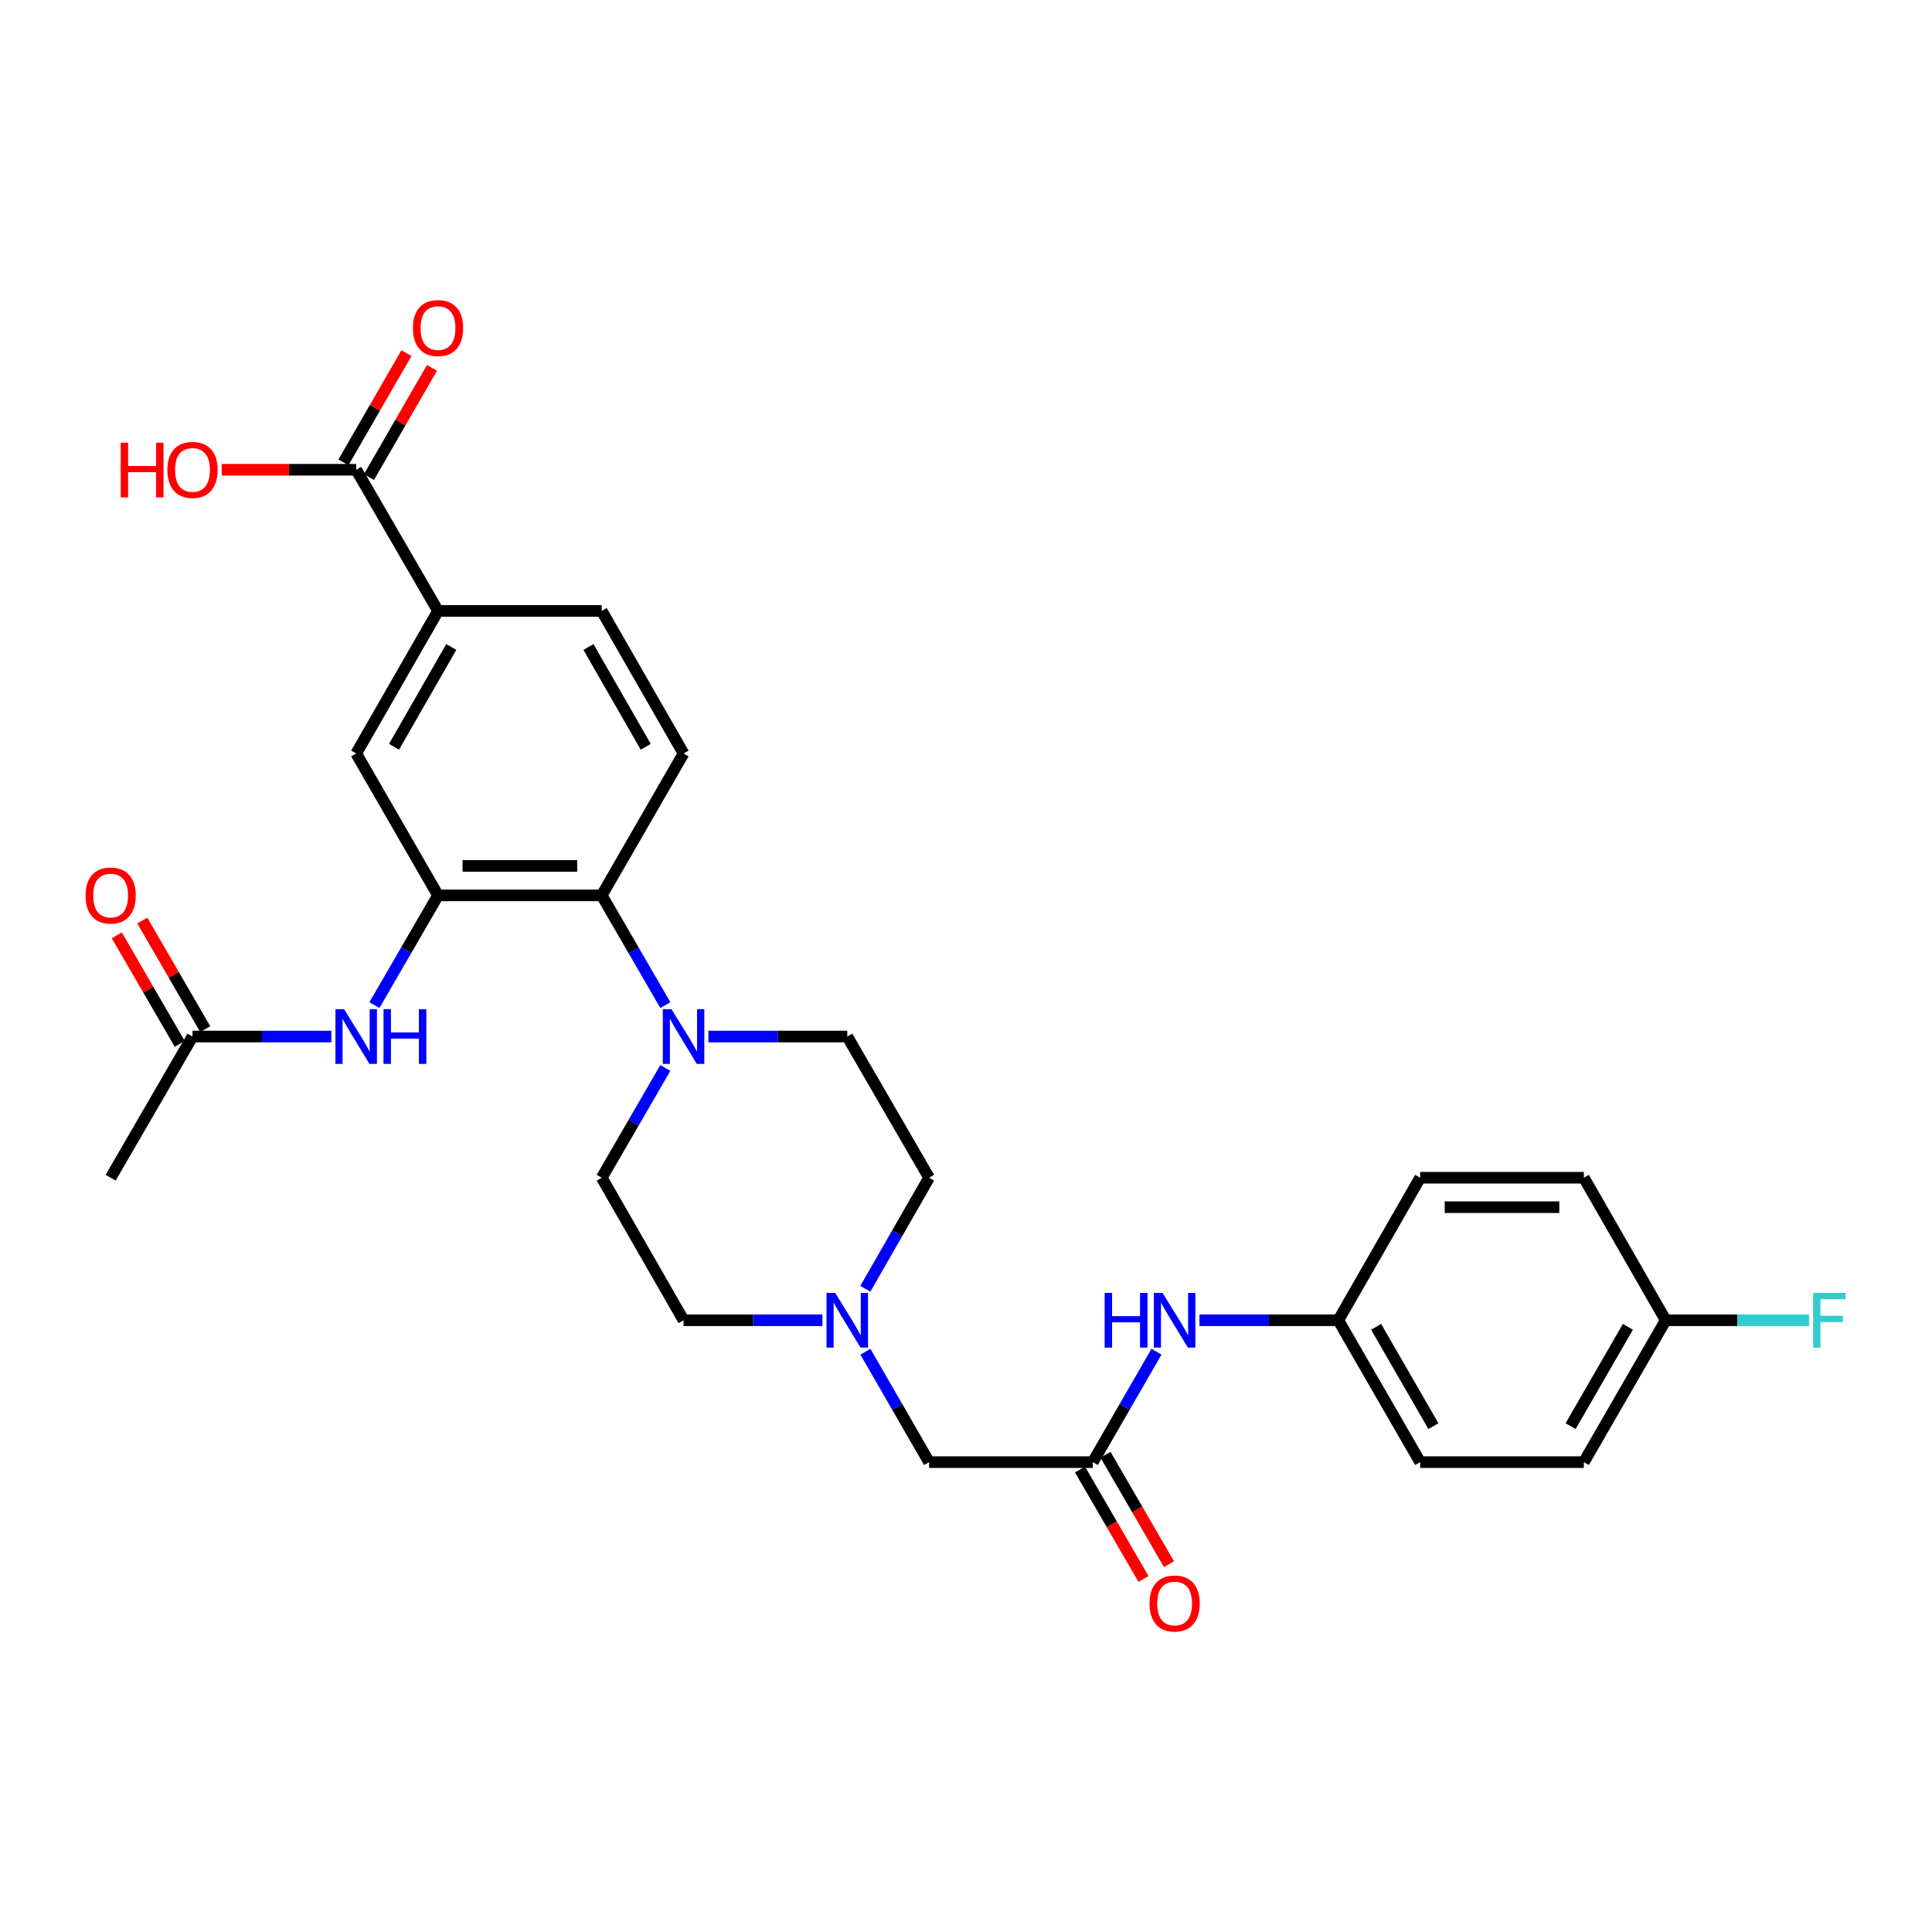 <?xml version='1.0' encoding='iso-8859-1'?>
<svg version='1.1' baseProfile='full'
              xmlns='http://www.w3.org/2000/svg'
                      xmlns:rdkit='http://www.rdkit.org/xml'
                      xmlns:xlink='http://www.w3.org/1999/xlink'
                  xml:space='preserve'
width='1000px' height='1000px' viewBox='0 0 1000 1000'>
<!-- END OF HEADER -->
<rect style='opacity:1.0;fill:#FFFFFF;stroke:none' width='1000' height='1000' x='0' y='0'> </rect>
<path class='bond-1' d='M 226.717,463.439 L 311.455,463.439' style='fill:none;fill-rule:evenodd;stroke:#000000;stroke-width:6px;stroke-linecap:butt;stroke-linejoin:miter;stroke-opacity:1' />
<path class='bond-1' d='M 239.428,448.186 L 298.744,448.186' style='fill:none;fill-rule:evenodd;stroke:#000000;stroke-width:6px;stroke-linecap:butt;stroke-linejoin:miter;stroke-opacity:1' />
<path class='bond-2' d='M 226.717,463.439 L 210.257,491.838' style='fill:none;fill-rule:evenodd;stroke:#000000;stroke-width:6px;stroke-linecap:butt;stroke-linejoin:miter;stroke-opacity:1' />
<path class='bond-2' d='M 210.257,491.838 L 193.797,520.237' style='fill:none;fill-rule:evenodd;stroke:#0000FF;stroke-width:6px;stroke-linecap:butt;stroke-linejoin:miter;stroke-opacity:1' />
<path class='bond-6' d='M 226.717,463.439 L 184.365,390.005' style='fill:none;fill-rule:evenodd;stroke:#000000;stroke-width:6px;stroke-linecap:butt;stroke-linejoin:miter;stroke-opacity:1' />
<path class='bond-0' d='M 344.376,520.237 L 327.915,491.838' style='fill:none;fill-rule:evenodd;stroke:#0000FF;stroke-width:6px;stroke-linecap:butt;stroke-linejoin:miter;stroke-opacity:1' />
<path class='bond-0' d='M 327.915,491.838 L 311.455,463.439' style='fill:none;fill-rule:evenodd;stroke:#000000;stroke-width:6px;stroke-linecap:butt;stroke-linejoin:miter;stroke-opacity:1' />
<path class='bond-11' d='M 344.377,552.78 L 327.916,581.183' style='fill:none;fill-rule:evenodd;stroke:#0000FF;stroke-width:6px;stroke-linecap:butt;stroke-linejoin:miter;stroke-opacity:1' />
<path class='bond-11' d='M 327.916,581.183 L 311.455,609.586' style='fill:none;fill-rule:evenodd;stroke:#000000;stroke-width:6px;stroke-linecap:butt;stroke-linejoin:miter;stroke-opacity:1' />
<path class='bond-12' d='M 366.665,536.508 L 402.605,536.508' style='fill:none;fill-rule:evenodd;stroke:#0000FF;stroke-width:6px;stroke-linecap:butt;stroke-linejoin:miter;stroke-opacity:1' />
<path class='bond-12' d='M 402.605,536.508 L 438.545,536.508' style='fill:none;fill-rule:evenodd;stroke:#000000;stroke-width:6px;stroke-linecap:butt;stroke-linejoin:miter;stroke-opacity:1' />
<path class='bond-9' d='M 311.455,463.439 L 353.807,390.005' style='fill:none;fill-rule:evenodd;stroke:#000000;stroke-width:6px;stroke-linecap:butt;stroke-linejoin:miter;stroke-opacity:1' />
<path class='bond-8' d='M 171.507,536.508 L 135.572,536.508' style='fill:none;fill-rule:evenodd;stroke:#0000FF;stroke-width:6px;stroke-linecap:butt;stroke-linejoin:miter;stroke-opacity:1' />
<path class='bond-8' d='M 135.572,536.508 L 99.636,536.508' style='fill:none;fill-rule:evenodd;stroke:#000000;stroke-width:6px;stroke-linecap:butt;stroke-linejoin:miter;stroke-opacity:1' />
<path class='bond-3' d='M 184.365,243.147 L 226.717,316.216' style='fill:none;fill-rule:evenodd;stroke:#000000;stroke-width:6px;stroke-linecap:butt;stroke-linejoin:miter;stroke-opacity:1' />
<path class='bond-15' d='M 190.972,246.957 L 207.28,218.684' style='fill:none;fill-rule:evenodd;stroke:#000000;stroke-width:6px;stroke-linecap:butt;stroke-linejoin:miter;stroke-opacity:1' />
<path class='bond-15' d='M 207.28,218.684 L 223.588,190.411' style='fill:none;fill-rule:evenodd;stroke:#FF0000;stroke-width:6px;stroke-linecap:butt;stroke-linejoin:miter;stroke-opacity:1' />
<path class='bond-15' d='M 177.759,239.336 L 194.067,211.063' style='fill:none;fill-rule:evenodd;stroke:#000000;stroke-width:6px;stroke-linecap:butt;stroke-linejoin:miter;stroke-opacity:1' />
<path class='bond-15' d='M 194.067,211.063 L 210.375,182.79' style='fill:none;fill-rule:evenodd;stroke:#FF0000;stroke-width:6px;stroke-linecap:butt;stroke-linejoin:miter;stroke-opacity:1' />
<path class='bond-21' d='M 184.365,243.147 L 149.56,243.147' style='fill:none;fill-rule:evenodd;stroke:#000000;stroke-width:6px;stroke-linecap:butt;stroke-linejoin:miter;stroke-opacity:1' />
<path class='bond-21' d='M 149.56,243.147 L 114.754,243.147' style='fill:none;fill-rule:evenodd;stroke:#FF0000;stroke-width:6px;stroke-linecap:butt;stroke-linejoin:miter;stroke-opacity:1' />
<path class='bond-4' d='M 565.617,756.801 L 480.896,756.801' style='fill:none;fill-rule:evenodd;stroke:#000000;stroke-width:6px;stroke-linecap:butt;stroke-linejoin:miter;stroke-opacity:1' />
<path class='bond-10' d='M 565.617,756.801 L 582.105,728.224' style='fill:none;fill-rule:evenodd;stroke:#000000;stroke-width:6px;stroke-linecap:butt;stroke-linejoin:miter;stroke-opacity:1' />
<path class='bond-10' d='M 582.105,728.224 L 598.593,699.647' style='fill:none;fill-rule:evenodd;stroke:#0000FF;stroke-width:6px;stroke-linecap:butt;stroke-linejoin:miter;stroke-opacity:1' />
<path class='bond-16' d='M 559.019,760.626 L 575.441,788.949' style='fill:none;fill-rule:evenodd;stroke:#000000;stroke-width:6px;stroke-linecap:butt;stroke-linejoin:miter;stroke-opacity:1' />
<path class='bond-16' d='M 575.441,788.949 L 591.862,817.272' style='fill:none;fill-rule:evenodd;stroke:#FF0000;stroke-width:6px;stroke-linecap:butt;stroke-linejoin:miter;stroke-opacity:1' />
<path class='bond-16' d='M 572.215,752.976 L 588.636,781.299' style='fill:none;fill-rule:evenodd;stroke:#000000;stroke-width:6px;stroke-linecap:butt;stroke-linejoin:miter;stroke-opacity:1' />
<path class='bond-16' d='M 588.636,781.299 L 605.057,809.622' style='fill:none;fill-rule:evenodd;stroke:#FF0000;stroke-width:6px;stroke-linecap:butt;stroke-linejoin:miter;stroke-opacity:1' />
<path class='bond-5' d='M 226.717,316.216 L 184.365,390.005' style='fill:none;fill-rule:evenodd;stroke:#000000;stroke-width:6px;stroke-linecap:butt;stroke-linejoin:miter;stroke-opacity:1' />
<path class='bond-5' d='M 233.593,334.877 L 203.947,386.53' style='fill:none;fill-rule:evenodd;stroke:#000000;stroke-width:6px;stroke-linecap:butt;stroke-linejoin:miter;stroke-opacity:1' />
<path class='bond-13' d='M 226.717,316.216 L 311.455,316.216' style='fill:none;fill-rule:evenodd;stroke:#000000;stroke-width:6px;stroke-linecap:butt;stroke-linejoin:miter;stroke-opacity:1' />
<path class='bond-7' d='M 447.894,667.08 L 464.395,638.333' style='fill:none;fill-rule:evenodd;stroke:#0000FF;stroke-width:6px;stroke-linecap:butt;stroke-linejoin:miter;stroke-opacity:1' />
<path class='bond-7' d='M 464.395,638.333 L 480.896,609.586' style='fill:none;fill-rule:evenodd;stroke:#000000;stroke-width:6px;stroke-linecap:butt;stroke-linejoin:miter;stroke-opacity:1' />
<path class='bond-14' d='M 447.933,699.647 L 464.415,728.224' style='fill:none;fill-rule:evenodd;stroke:#0000FF;stroke-width:6px;stroke-linecap:butt;stroke-linejoin:miter;stroke-opacity:1' />
<path class='bond-14' d='M 464.415,728.224 L 480.896,756.801' style='fill:none;fill-rule:evenodd;stroke:#000000;stroke-width:6px;stroke-linecap:butt;stroke-linejoin:miter;stroke-opacity:1' />
<path class='bond-30' d='M 425.686,683.367 L 389.747,683.367' style='fill:none;fill-rule:evenodd;stroke:#0000FF;stroke-width:6px;stroke-linecap:butt;stroke-linejoin:miter;stroke-opacity:1' />
<path class='bond-30' d='M 389.747,683.367 L 353.807,683.367' style='fill:none;fill-rule:evenodd;stroke:#000000;stroke-width:6px;stroke-linecap:butt;stroke-linejoin:miter;stroke-opacity:1' />
<path class='bond-17' d='M 106.234,532.683 L 89.941,504.584' style='fill:none;fill-rule:evenodd;stroke:#000000;stroke-width:6px;stroke-linecap:butt;stroke-linejoin:miter;stroke-opacity:1' />
<path class='bond-17' d='M 89.941,504.584 L 73.648,476.485' style='fill:none;fill-rule:evenodd;stroke:#FF0000;stroke-width:6px;stroke-linecap:butt;stroke-linejoin:miter;stroke-opacity:1' />
<path class='bond-17' d='M 93.039,540.334 L 76.746,512.235' style='fill:none;fill-rule:evenodd;stroke:#000000;stroke-width:6px;stroke-linecap:butt;stroke-linejoin:miter;stroke-opacity:1' />
<path class='bond-17' d='M 76.746,512.235 L 60.453,484.136' style='fill:none;fill-rule:evenodd;stroke:#FF0000;stroke-width:6px;stroke-linecap:butt;stroke-linejoin:miter;stroke-opacity:1' />
<path class='bond-28' d='M 99.636,536.508 L 57.267,609.586' style='fill:none;fill-rule:evenodd;stroke:#000000;stroke-width:6px;stroke-linecap:butt;stroke-linejoin:miter;stroke-opacity:1' />
<path class='bond-29' d='M 353.807,390.005 L 311.455,316.216' style='fill:none;fill-rule:evenodd;stroke:#000000;stroke-width:6px;stroke-linecap:butt;stroke-linejoin:miter;stroke-opacity:1' />
<path class='bond-29' d='M 334.225,386.53 L 304.579,334.877' style='fill:none;fill-rule:evenodd;stroke:#000000;stroke-width:6px;stroke-linecap:butt;stroke-linejoin:miter;stroke-opacity:1' />
<path class='bond-20' d='M 620.844,683.367 L 656.775,683.367' style='fill:none;fill-rule:evenodd;stroke:#0000FF;stroke-width:6px;stroke-linecap:butt;stroke-linejoin:miter;stroke-opacity:1' />
<path class='bond-20' d='M 656.775,683.367 L 692.707,683.367' style='fill:none;fill-rule:evenodd;stroke:#000000;stroke-width:6px;stroke-linecap:butt;stroke-linejoin:miter;stroke-opacity:1' />
<path class='bond-18' d='M 311.455,609.586 L 353.807,683.367' style='fill:none;fill-rule:evenodd;stroke:#000000;stroke-width:6px;stroke-linecap:butt;stroke-linejoin:miter;stroke-opacity:1' />
<path class='bond-19' d='M 438.545,536.508 L 480.896,609.586' style='fill:none;fill-rule:evenodd;stroke:#000000;stroke-width:6px;stroke-linecap:butt;stroke-linejoin:miter;stroke-opacity:1' />
<path class='bond-24' d='M 692.707,683.367 L 735.076,609.586' style='fill:none;fill-rule:evenodd;stroke:#000000;stroke-width:6px;stroke-linecap:butt;stroke-linejoin:miter;stroke-opacity:1' />
<path class='bond-25' d='M 692.707,683.367 L 735.076,756.801' style='fill:none;fill-rule:evenodd;stroke:#000000;stroke-width:6px;stroke-linecap:butt;stroke-linejoin:miter;stroke-opacity:1' />
<path class='bond-25' d='M 712.274,686.76 L 741.932,738.163' style='fill:none;fill-rule:evenodd;stroke:#000000;stroke-width:6px;stroke-linecap:butt;stroke-linejoin:miter;stroke-opacity:1' />
<path class='bond-22' d='M 862.165,683.367 L 819.796,756.801' style='fill:none;fill-rule:evenodd;stroke:#000000;stroke-width:6px;stroke-linecap:butt;stroke-linejoin:miter;stroke-opacity:1' />
<path class='bond-22' d='M 842.598,686.76 L 812.94,738.163' style='fill:none;fill-rule:evenodd;stroke:#000000;stroke-width:6px;stroke-linecap:butt;stroke-linejoin:miter;stroke-opacity:1' />
<path class='bond-23' d='M 862.165,683.367 L 899.261,683.367' style='fill:none;fill-rule:evenodd;stroke:#000000;stroke-width:6px;stroke-linecap:butt;stroke-linejoin:miter;stroke-opacity:1' />
<path class='bond-23' d='M 899.261,683.367 L 936.356,683.367' style='fill:none;fill-rule:evenodd;stroke:#33CCCC;stroke-width:6px;stroke-linecap:butt;stroke-linejoin:miter;stroke-opacity:1' />
<path class='bond-31' d='M 862.165,683.367 L 819.796,609.586' style='fill:none;fill-rule:evenodd;stroke:#000000;stroke-width:6px;stroke-linecap:butt;stroke-linejoin:miter;stroke-opacity:1' />
<path class='bond-27' d='M 735.076,609.586 L 819.796,609.586' style='fill:none;fill-rule:evenodd;stroke:#000000;stroke-width:6px;stroke-linecap:butt;stroke-linejoin:miter;stroke-opacity:1' />
<path class='bond-27' d='M 747.784,624.839 L 807.088,624.839' style='fill:none;fill-rule:evenodd;stroke:#000000;stroke-width:6px;stroke-linecap:butt;stroke-linejoin:miter;stroke-opacity:1' />
<path class='bond-26' d='M 735.076,756.801 L 819.796,756.801' style='fill:none;fill-rule:evenodd;stroke:#000000;stroke-width:6px;stroke-linecap:butt;stroke-linejoin:miter;stroke-opacity:1' />
<path  class='atom-1' d='M 347.547 522.348
L 356.827 537.348
Q 357.747 538.828, 359.227 541.508
Q 360.707 544.188, 360.787 544.348
L 360.787 522.348
L 364.547 522.348
L 364.547 550.668
L 360.667 550.668
L 350.707 534.268
Q 349.547 532.348, 348.307 530.148
Q 347.107 527.948, 346.747 527.268
L 346.747 550.668
L 343.067 550.668
L 343.067 522.348
L 347.547 522.348
' fill='#0000FF'/>
<path  class='atom-3' d='M 178.105 522.348
L 187.385 537.348
Q 188.305 538.828, 189.785 541.508
Q 191.265 544.188, 191.345 544.348
L 191.345 522.348
L 195.105 522.348
L 195.105 550.668
L 191.225 550.668
L 181.265 534.268
Q 180.105 532.348, 178.865 530.148
Q 177.665 527.948, 177.305 527.268
L 177.305 550.668
L 173.625 550.668
L 173.625 522.348
L 178.105 522.348
' fill='#0000FF'/>
<path  class='atom-3' d='M 198.505 522.348
L 202.345 522.348
L 202.345 534.388
L 216.825 534.388
L 216.825 522.348
L 220.665 522.348
L 220.665 550.668
L 216.825 550.668
L 216.825 537.588
L 202.345 537.588
L 202.345 550.668
L 198.505 550.668
L 198.505 522.348
' fill='#0000FF'/>
<path  class='atom-8' d='M 432.285 669.207
L 441.565 684.207
Q 442.485 685.687, 443.965 688.367
Q 445.445 691.047, 445.525 691.207
L 445.525 669.207
L 449.285 669.207
L 449.285 697.527
L 445.405 697.527
L 435.445 681.127
Q 434.285 679.207, 433.045 677.007
Q 431.845 674.807, 431.485 674.127
L 431.485 697.527
L 427.805 697.527
L 427.805 669.207
L 432.285 669.207
' fill='#0000FF'/>
<path  class='atom-11' d='M 571.766 669.207
L 575.606 669.207
L 575.606 681.247
L 590.086 681.247
L 590.086 669.207
L 593.926 669.207
L 593.926 697.527
L 590.086 697.527
L 590.086 684.447
L 575.606 684.447
L 575.606 697.527
L 571.766 697.527
L 571.766 669.207
' fill='#0000FF'/>
<path  class='atom-11' d='M 601.726 669.207
L 611.006 684.207
Q 611.926 685.687, 613.406 688.367
Q 614.886 691.047, 614.966 691.207
L 614.966 669.207
L 618.726 669.207
L 618.726 697.527
L 614.846 697.527
L 604.886 681.127
Q 603.726 679.207, 602.486 677.007
Q 601.286 674.807, 600.926 674.127
L 600.926 697.527
L 597.246 697.527
L 597.246 669.207
L 601.726 669.207
' fill='#0000FF'/>
<path  class='atom-16' d='M 213.717 169.801
Q 213.717 163.001, 217.077 159.201
Q 220.437 155.401, 226.717 155.401
Q 232.997 155.401, 236.357 159.201
Q 239.717 163.001, 239.717 169.801
Q 239.717 176.681, 236.317 180.601
Q 232.917 184.481, 226.717 184.481
Q 220.477 184.481, 217.077 180.601
Q 213.717 176.721, 213.717 169.801
M 226.717 181.281
Q 231.037 181.281, 233.357 178.401
Q 235.717 175.481, 235.717 169.801
Q 235.717 164.241, 233.357 161.441
Q 231.037 158.601, 226.717 158.601
Q 222.397 158.601, 220.037 161.401
Q 217.717 164.201, 217.717 169.801
Q 217.717 175.521, 220.037 178.401
Q 222.397 181.281, 226.717 181.281
' fill='#FF0000'/>
<path  class='atom-17' d='M 594.986 829.959
Q 594.986 823.159, 598.346 819.359
Q 601.706 815.559, 607.986 815.559
Q 614.266 815.559, 617.626 819.359
Q 620.986 823.159, 620.986 829.959
Q 620.986 836.839, 617.586 840.759
Q 614.186 844.639, 607.986 844.639
Q 601.746 844.639, 598.346 840.759
Q 594.986 836.879, 594.986 829.959
M 607.986 841.439
Q 612.306 841.439, 614.626 838.559
Q 616.986 835.639, 616.986 829.959
Q 616.986 824.399, 614.626 821.599
Q 612.306 818.759, 607.986 818.759
Q 603.666 818.759, 601.306 821.559
Q 598.986 824.359, 598.986 829.959
Q 598.986 835.679, 601.306 838.559
Q 603.666 841.439, 607.986 841.439
' fill='#FF0000'/>
<path  class='atom-18' d='M 44.267 463.519
Q 44.267 456.719, 47.627 452.919
Q 50.987 449.119, 57.267 449.119
Q 63.547 449.119, 66.907 452.919
Q 70.267 456.719, 70.267 463.519
Q 70.267 470.399, 66.867 474.319
Q 63.467 478.199, 57.267 478.199
Q 51.027 478.199, 47.627 474.319
Q 44.267 470.439, 44.267 463.519
M 57.267 474.999
Q 61.587 474.999, 63.907 472.119
Q 66.267 469.199, 66.267 463.519
Q 66.267 457.959, 63.907 455.159
Q 61.587 452.319, 57.267 452.319
Q 52.947 452.319, 50.587 455.119
Q 48.267 457.919, 48.267 463.519
Q 48.267 469.239, 50.587 472.119
Q 52.947 474.999, 57.267 474.999
' fill='#FF0000'/>
<path  class='atom-22' d='M 62.476 229.147
L 66.316 229.147
L 66.316 241.187
L 80.796 241.187
L 80.796 229.147
L 84.636 229.147
L 84.636 257.467
L 80.796 257.467
L 80.796 244.387
L 66.316 244.387
L 66.316 257.467
L 62.476 257.467
L 62.476 229.147
' fill='#FF0000'/>
<path  class='atom-22' d='M 86.636 243.227
Q 86.636 236.427, 89.996 232.627
Q 93.356 228.827, 99.636 228.827
Q 105.916 228.827, 109.276 232.627
Q 112.636 236.427, 112.636 243.227
Q 112.636 250.107, 109.236 254.027
Q 105.836 257.907, 99.636 257.907
Q 93.396 257.907, 89.996 254.027
Q 86.636 250.147, 86.636 243.227
M 99.636 254.707
Q 103.956 254.707, 106.276 251.827
Q 108.636 248.907, 108.636 243.227
Q 108.636 237.667, 106.276 234.867
Q 103.956 232.027, 99.636 232.027
Q 95.316 232.027, 92.956 234.827
Q 90.636 237.627, 90.636 243.227
Q 90.636 248.947, 92.956 251.827
Q 95.316 254.707, 99.636 254.707
' fill='#FF0000'/>
<path  class='atom-24' d='M 938.474 669.207
L 955.314 669.207
L 955.314 672.447
L 942.274 672.447
L 942.274 681.047
L 953.874 681.047
L 953.874 684.327
L 942.274 684.327
L 942.274 697.527
L 938.474 697.527
L 938.474 669.207
' fill='#33CCCC'/>
</svg>
